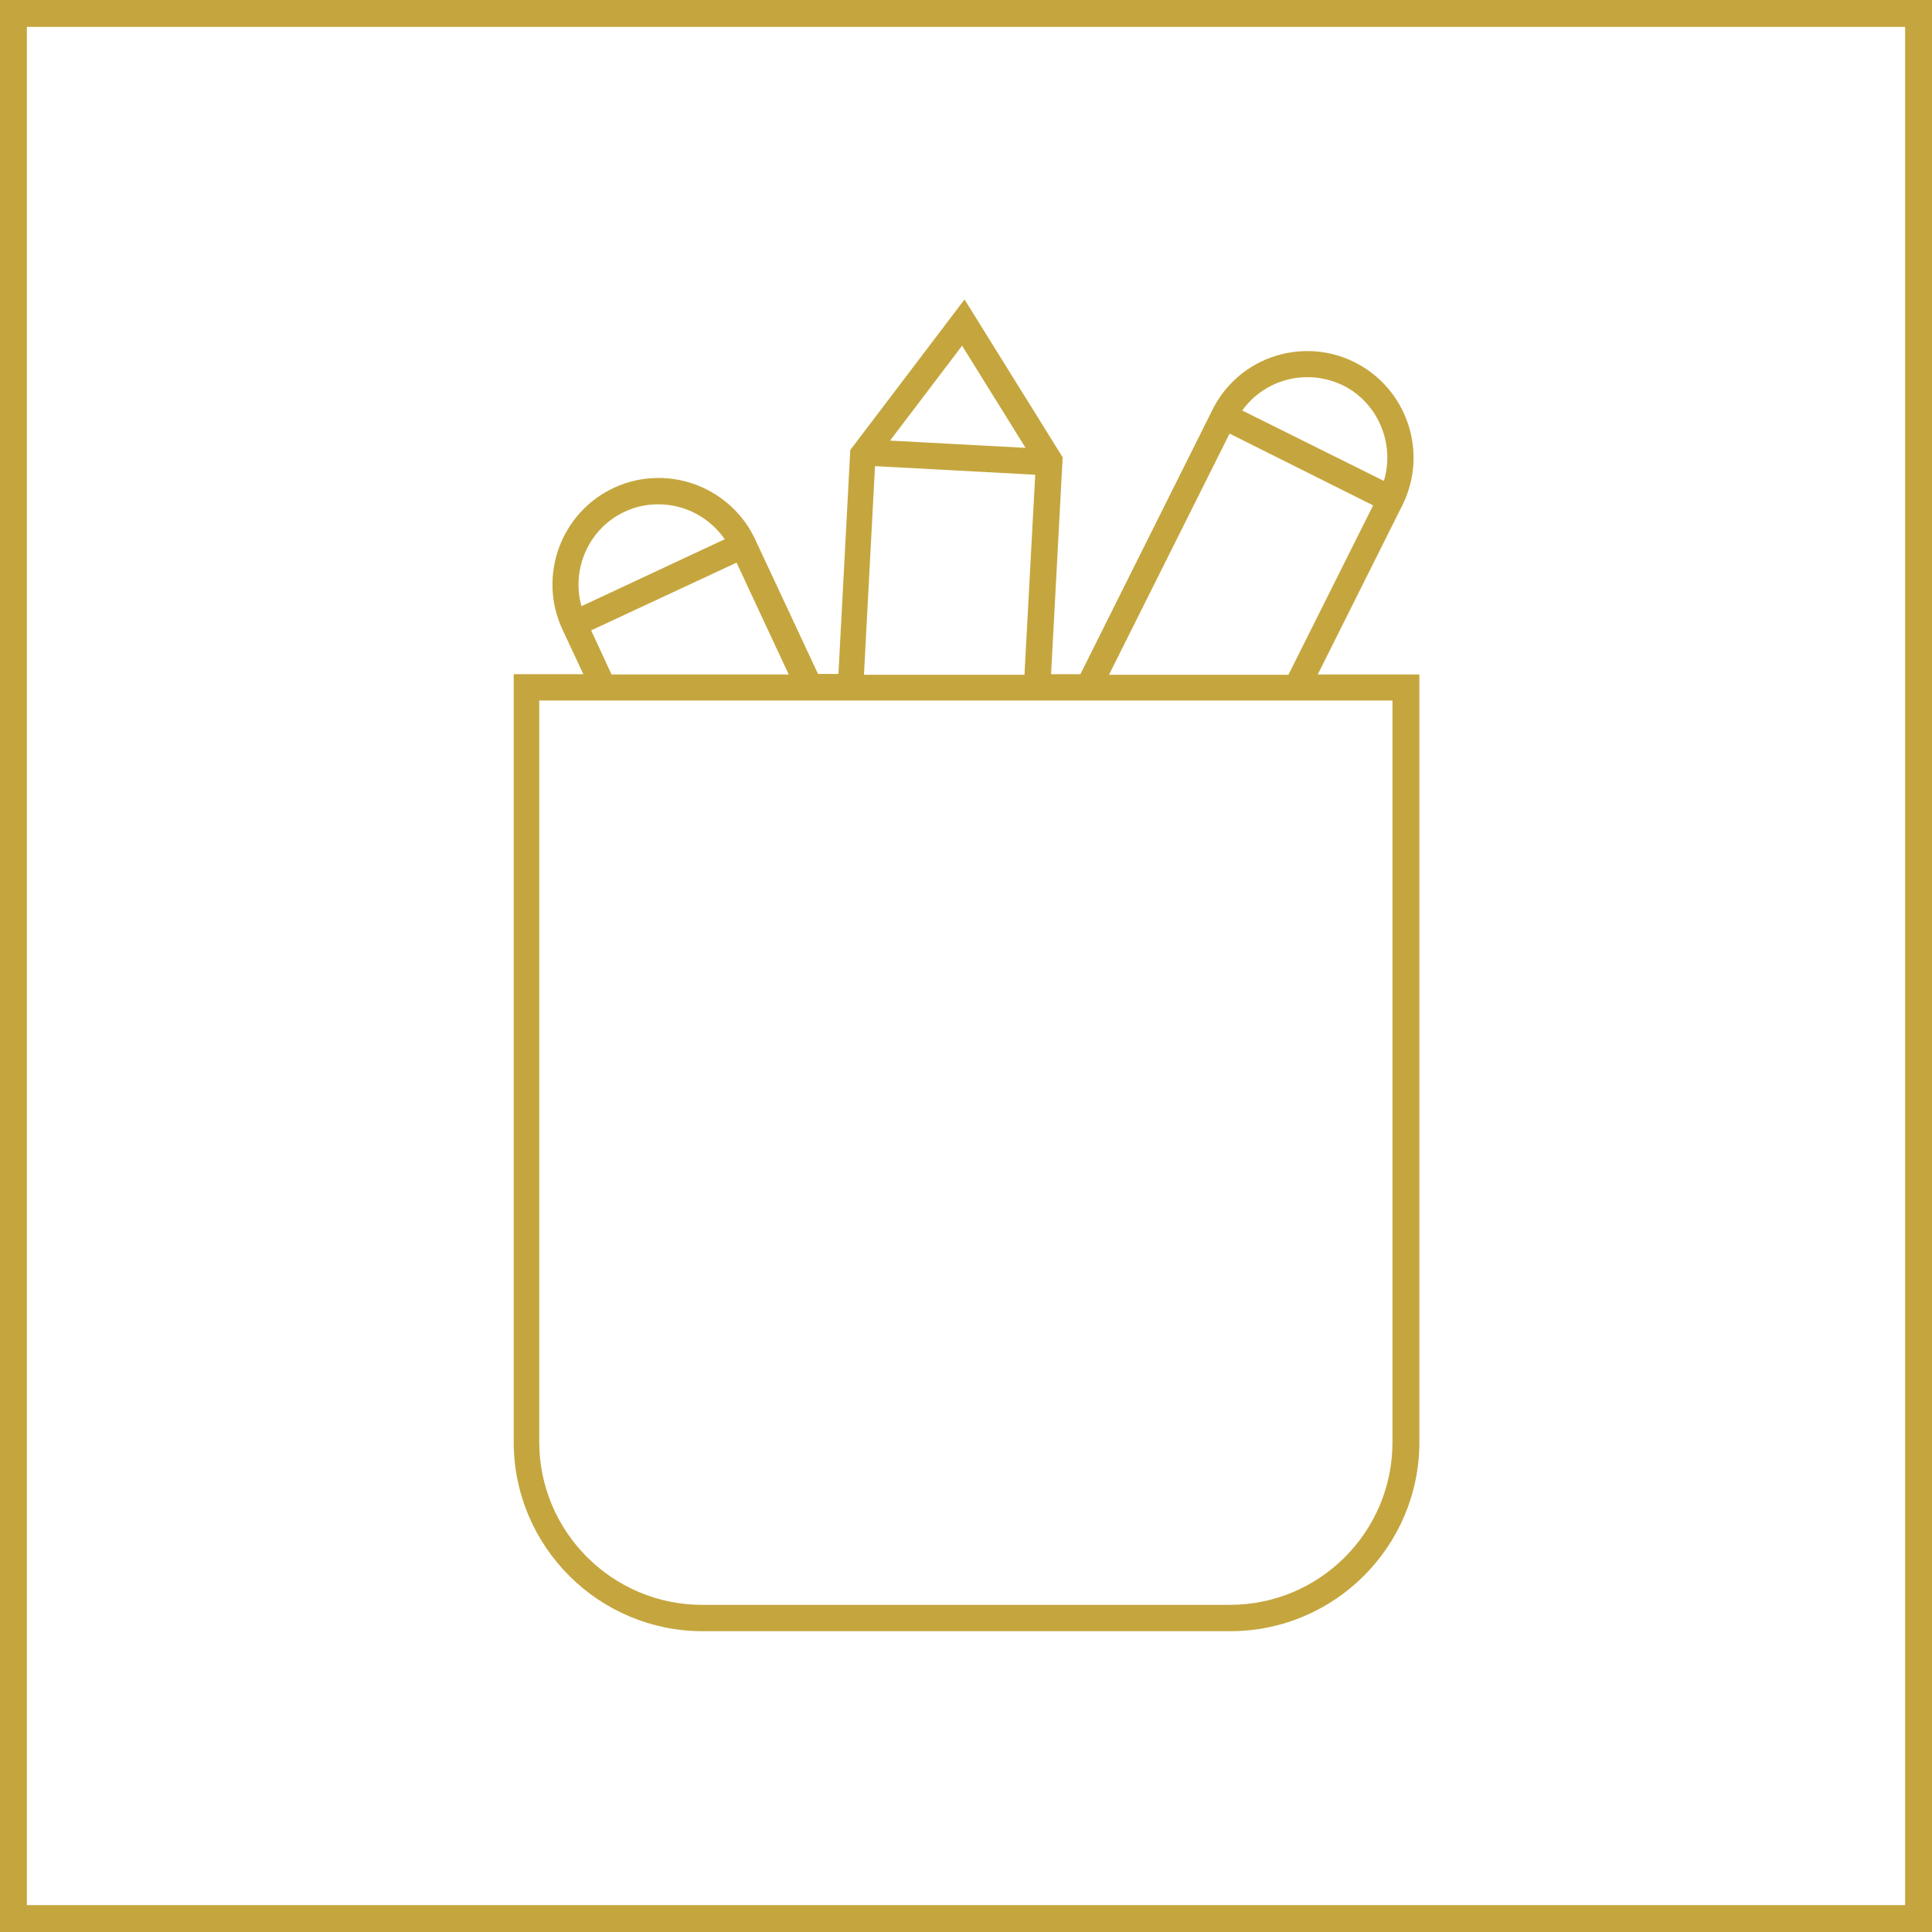 <?xml version="1.0" encoding="utf-8"?>
<!-- Generator: Adobe Illustrator 27.7.0, SVG Export Plug-In . SVG Version: 6.00 Build 0)  -->
<svg version="1.1" id="Livello_1" xmlns="http://www.w3.org/2000/svg" xmlns:xlink="http://www.w3.org/1999/xlink" x="0px" y="0px"
	 viewBox="0 0 718.7 718.7" style="enable-background:new 0 0 718.7 718.7;" xml:space="preserve">
<style type="text/css">
	.st0{fill:none;stroke:#C5A63E;stroke-width:10;stroke-miterlimit:10;}
	.st1{fill:#C5A63E;}
</style>
<rect x="5" y="5" class="st0" width="708.7" height="708.7"/>
<path class="st1" d="M490.2,250.9l31.5-63c9.7-19.5,1.8-43.3-17.7-53.1c-5.5-2.8-11.5-4.2-17.6-4.2c-15.1,0-28.7,8.4-35.4,21.9
	l-49.1,98.3h-10.9l4.3-80.5l0-0.2l-36.5-58.7l-42.5,56l-4.4,83.3h-7.6l-23.4-50.1c-6.5-13.9-20.6-22.8-35.9-22.8
	c-5.8,0-11.4,1.2-16.7,3.7c-19.7,9.2-28.3,32.8-19.1,52.6l7.8,16.7h-25.9V537h0c0.3,38.5,31.7,69.8,70.3,69.8h196.3
	c38.7,0,70.3-31.5,70.3-70.3V250.9H490.2z M321.4,250.9l4.1-77.5l59.6,3.2l-4,74.4H321.4z M331.1,163.9l26.8-35.3l23.6,38
	L331.1,163.9z M462.1,152.7c5.6-7.8,14.6-12.4,24.3-12.4c4.6,0,9.1,1.1,13.3,3.1c12.9,6.5,19.3,21.6,15.1,35.5L462.1,152.7z
	 M412.6,250.9l44.8-89.6l53.4,26.7l-31.5,63H412.6z M457.5,597H261.2c-33.4,0-60.6-27.2-60.6-60.6V260.6H518v275.9
	C518,569.9,490.9,597,457.5,597z M227.5,250.9l-7.6-16.4l54.1-25.2l19.4,41.6H227.5z M232.3,190.4c4-1.9,8.2-2.8,12.6-2.8
	c9.9,0,19.1,4.9,24.7,13l-53.3,24.9C212.4,211.5,219.2,196.5,232.3,190.4L232.3,190.4z"/>
</svg>
